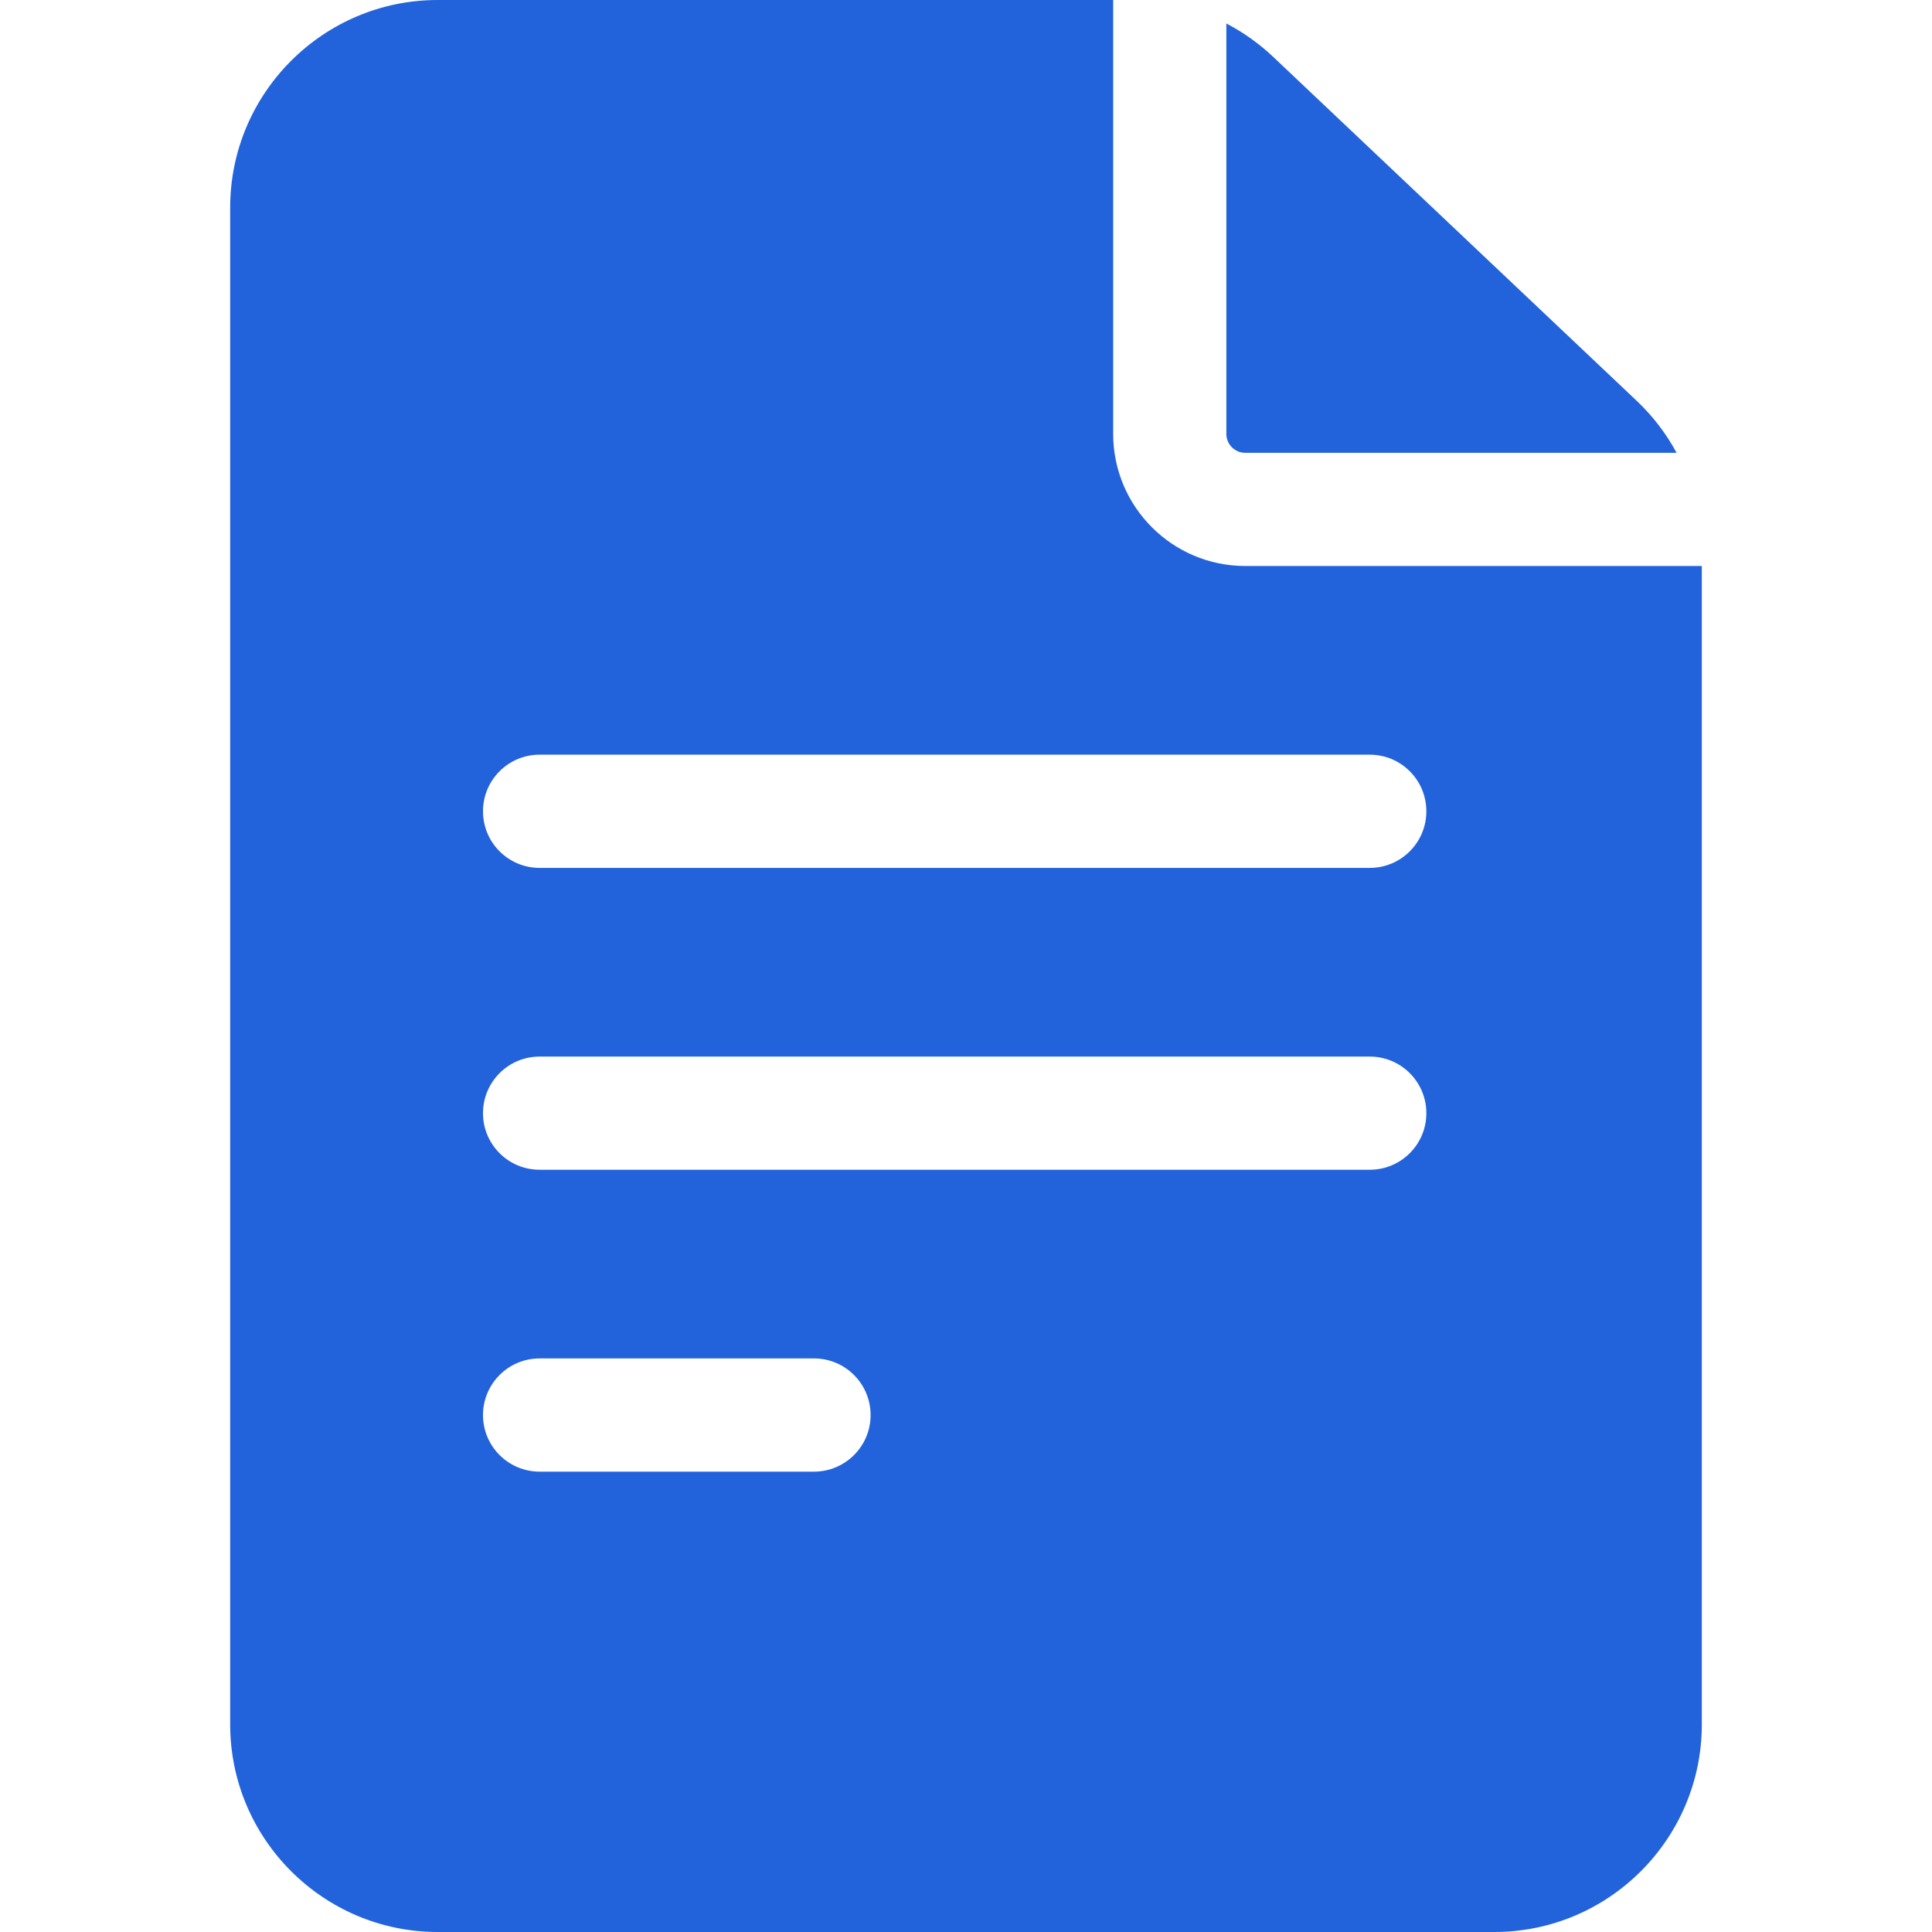 <svg width="50" height="50" viewBox="0 0 50 50" fill="none" xmlns="http://www.w3.org/2000/svg">
<path d="M32.227 14.648C30.342 14.648 28.809 13.115 28.809 11.23V0H11.328C8.367 0 5.957 2.409 5.957 5.371V44.629C5.957 47.59 8.367 50 11.328 50H38.672C41.633 50 44.043 47.59 44.043 44.629V14.648H32.227ZM13.965 35.156H21.066C21.875 35.156 22.531 35.812 22.531 36.621C22.531 37.43 21.875 38.086 21.066 38.086H13.965C13.156 38.086 12.5 37.43 12.5 36.621C12.5 35.812 13.156 35.156 13.965 35.156ZM12.5 28.809C12.5 28 13.156 27.344 13.965 27.344H35.449C36.258 27.344 36.914 28 36.914 28.809C36.914 29.618 36.258 30.273 35.449 30.273H13.965C13.156 30.273 12.5 29.618 12.5 28.809ZM35.449 19.531C36.258 19.531 36.914 20.187 36.914 20.996C36.914 21.805 36.258 22.461 35.449 22.461H13.965C13.156 22.461 12.5 21.805 12.5 20.996C12.5 20.187 13.156 19.531 13.965 19.531H35.449Z" fill="#2263DC"/>
<path d="M31.738 11.23C31.738 11.5 31.957 11.719 32.227 11.719H43.39C43.121 11.22 42.774 10.768 42.363 10.378L32.947 1.469C32.586 1.128 32.179 0.838 31.738 0.608V11.23H31.738Z" fill="#2263DC"/>
</svg>

